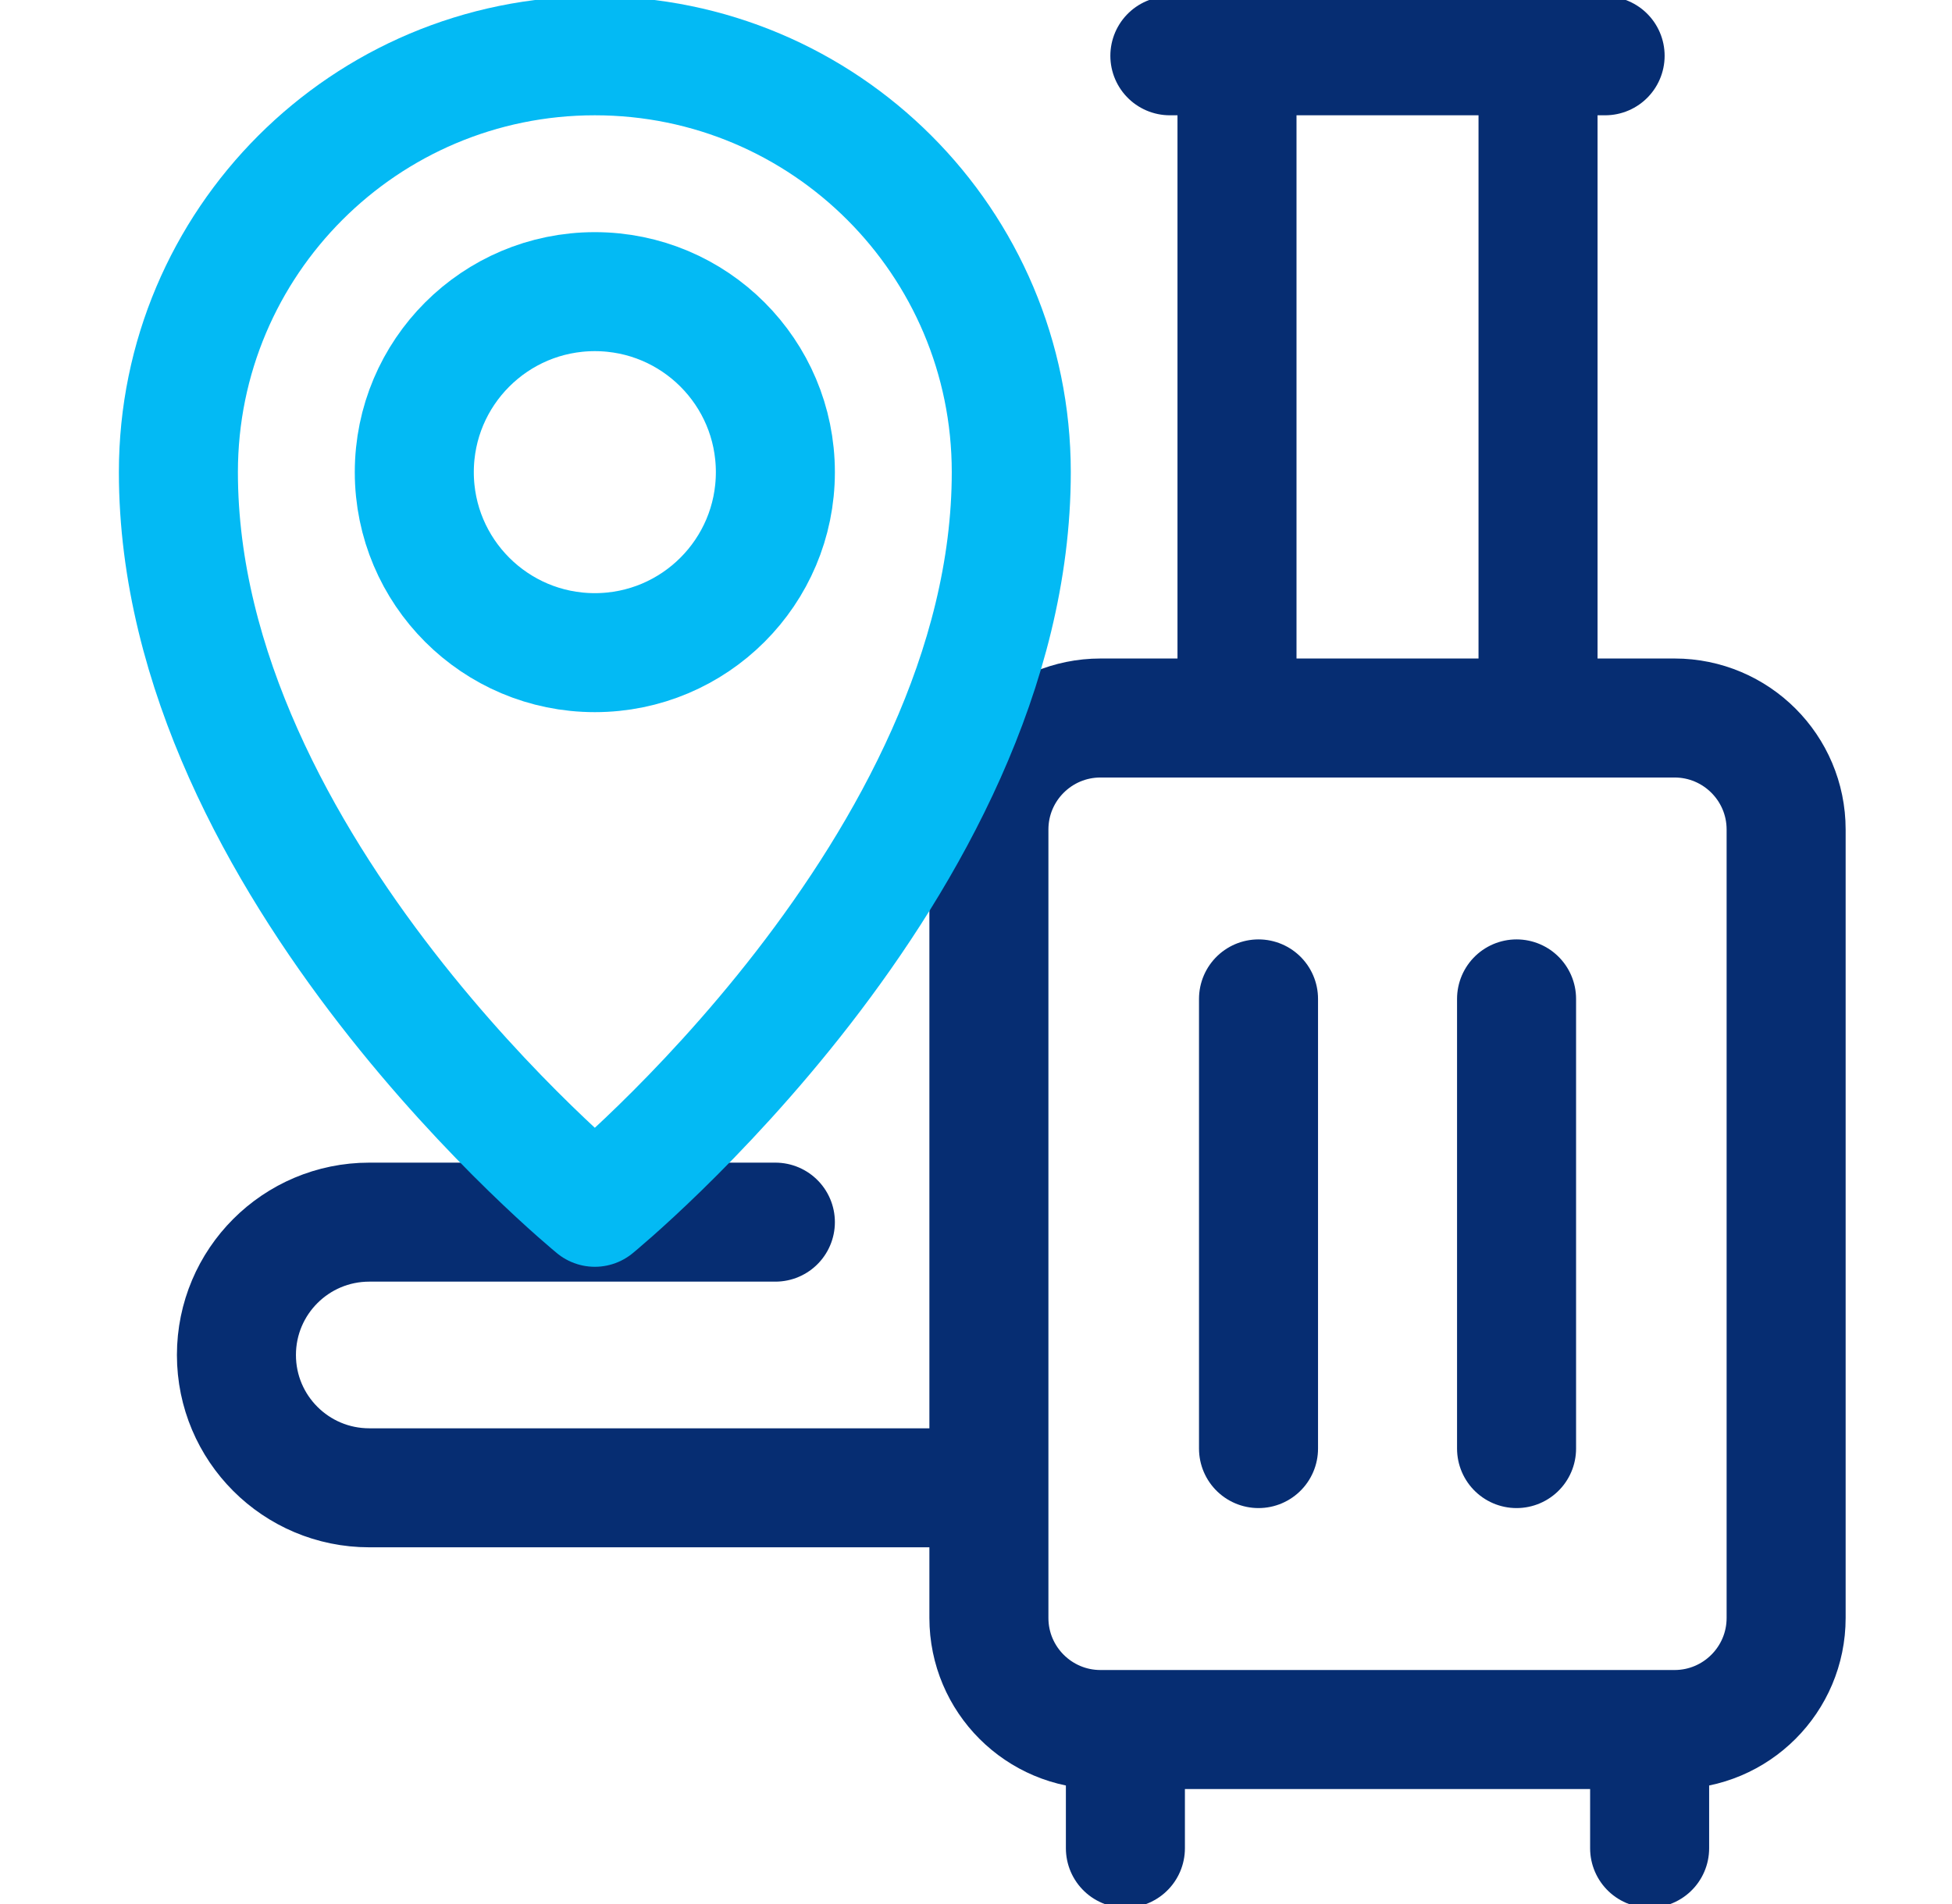 <svg width="41" height="40" viewBox="0 0 41 40" fill="none" xmlns="http://www.w3.org/2000/svg">
<g clip-path="url(#clip0_626_1028)">
<path d="M16.286 25.675H7.757C6.215 25.675 4.966 26.924 4.966 28.466C4.966 30.007 6.215 31.256 7.757 31.256H20.604" stroke="#062D72" stroke-width="2.5" stroke-miterlimit="10" stroke-linecap="round" stroke-linejoin="round"/>
<path d="M24.572 1.172H33.714" stroke="#062D72" stroke-width="2.5" stroke-miterlimit="10" stroke-linecap="round" stroke-linejoin="round"/>
<path d="M32.305 1.406V14.901" stroke="#062D72" stroke-width="2.5" stroke-miterlimit="10" stroke-linecap="round" stroke-linejoin="round"/>
<path d="M25.982 14.901V1.406" stroke="#062D72" stroke-width="2.5" stroke-miterlimit="10" stroke-linecap="round" stroke-linejoin="round"/>
<path d="M35.172 36.334H23.115C21.821 36.334 20.771 35.284 20.771 33.99V17.427C20.771 16.133 21.821 15.084 23.115 15.084H35.172C36.466 15.084 37.516 16.133 37.516 17.427V33.99C37.516 35.284 36.466 36.334 35.172 36.334Z" stroke="#062D72" stroke-width="2.5" stroke-miterlimit="10" stroke-linecap="round" stroke-linejoin="round"/>
<path d="M26.434 30.432V20.985" stroke="#062D72" stroke-width="2.5" stroke-miterlimit="10" stroke-linecap="round" stroke-linejoin="round"/>
<path d="M31.854 20.985V30.432" stroke="#062D72" stroke-width="2.5" stroke-miterlimit="10" stroke-linecap="round" stroke-linejoin="round"/>
<path d="M23.638 36.527V38.828" stroke="#062D72" stroke-width="2.5" stroke-miterlimit="10" stroke-linecap="round" stroke-linejoin="round"/>
<path d="M34.649 36.527V38.828" stroke="#062D72" stroke-width="2.5" stroke-miterlimit="10" stroke-linecap="round" stroke-linejoin="round"/>
<path d="M3.747 9.919C3.747 5.088 7.663 1.172 12.494 1.172C17.325 1.172 21.241 5.088 21.241 9.919C21.241 18.223 12.494 25.363 12.494 25.363C12.494 25.363 3.747 18.223 3.747 9.919Z" stroke="#03BAF4" stroke-width="2.5" stroke-miterlimit="10" stroke-linecap="round" stroke-linejoin="round"/>
<path d="M12.494 13.711C14.588 13.711 16.286 12.013 16.286 9.919C16.286 7.825 14.588 6.127 12.494 6.127C10.4 6.127 8.702 7.825 8.702 9.919C8.702 12.013 10.4 13.711 12.494 13.711Z" stroke="#03BAF4" stroke-width="2.5" stroke-miterlimit="10" stroke-linecap="round" stroke-linejoin="round"/>
</g>
<defs>
<clipPath id="clip0_626_1028">
<rect width="40" height="40" fill="white" transform="translate(0.632)"/>
</clipPath>
</defs>
</svg>
